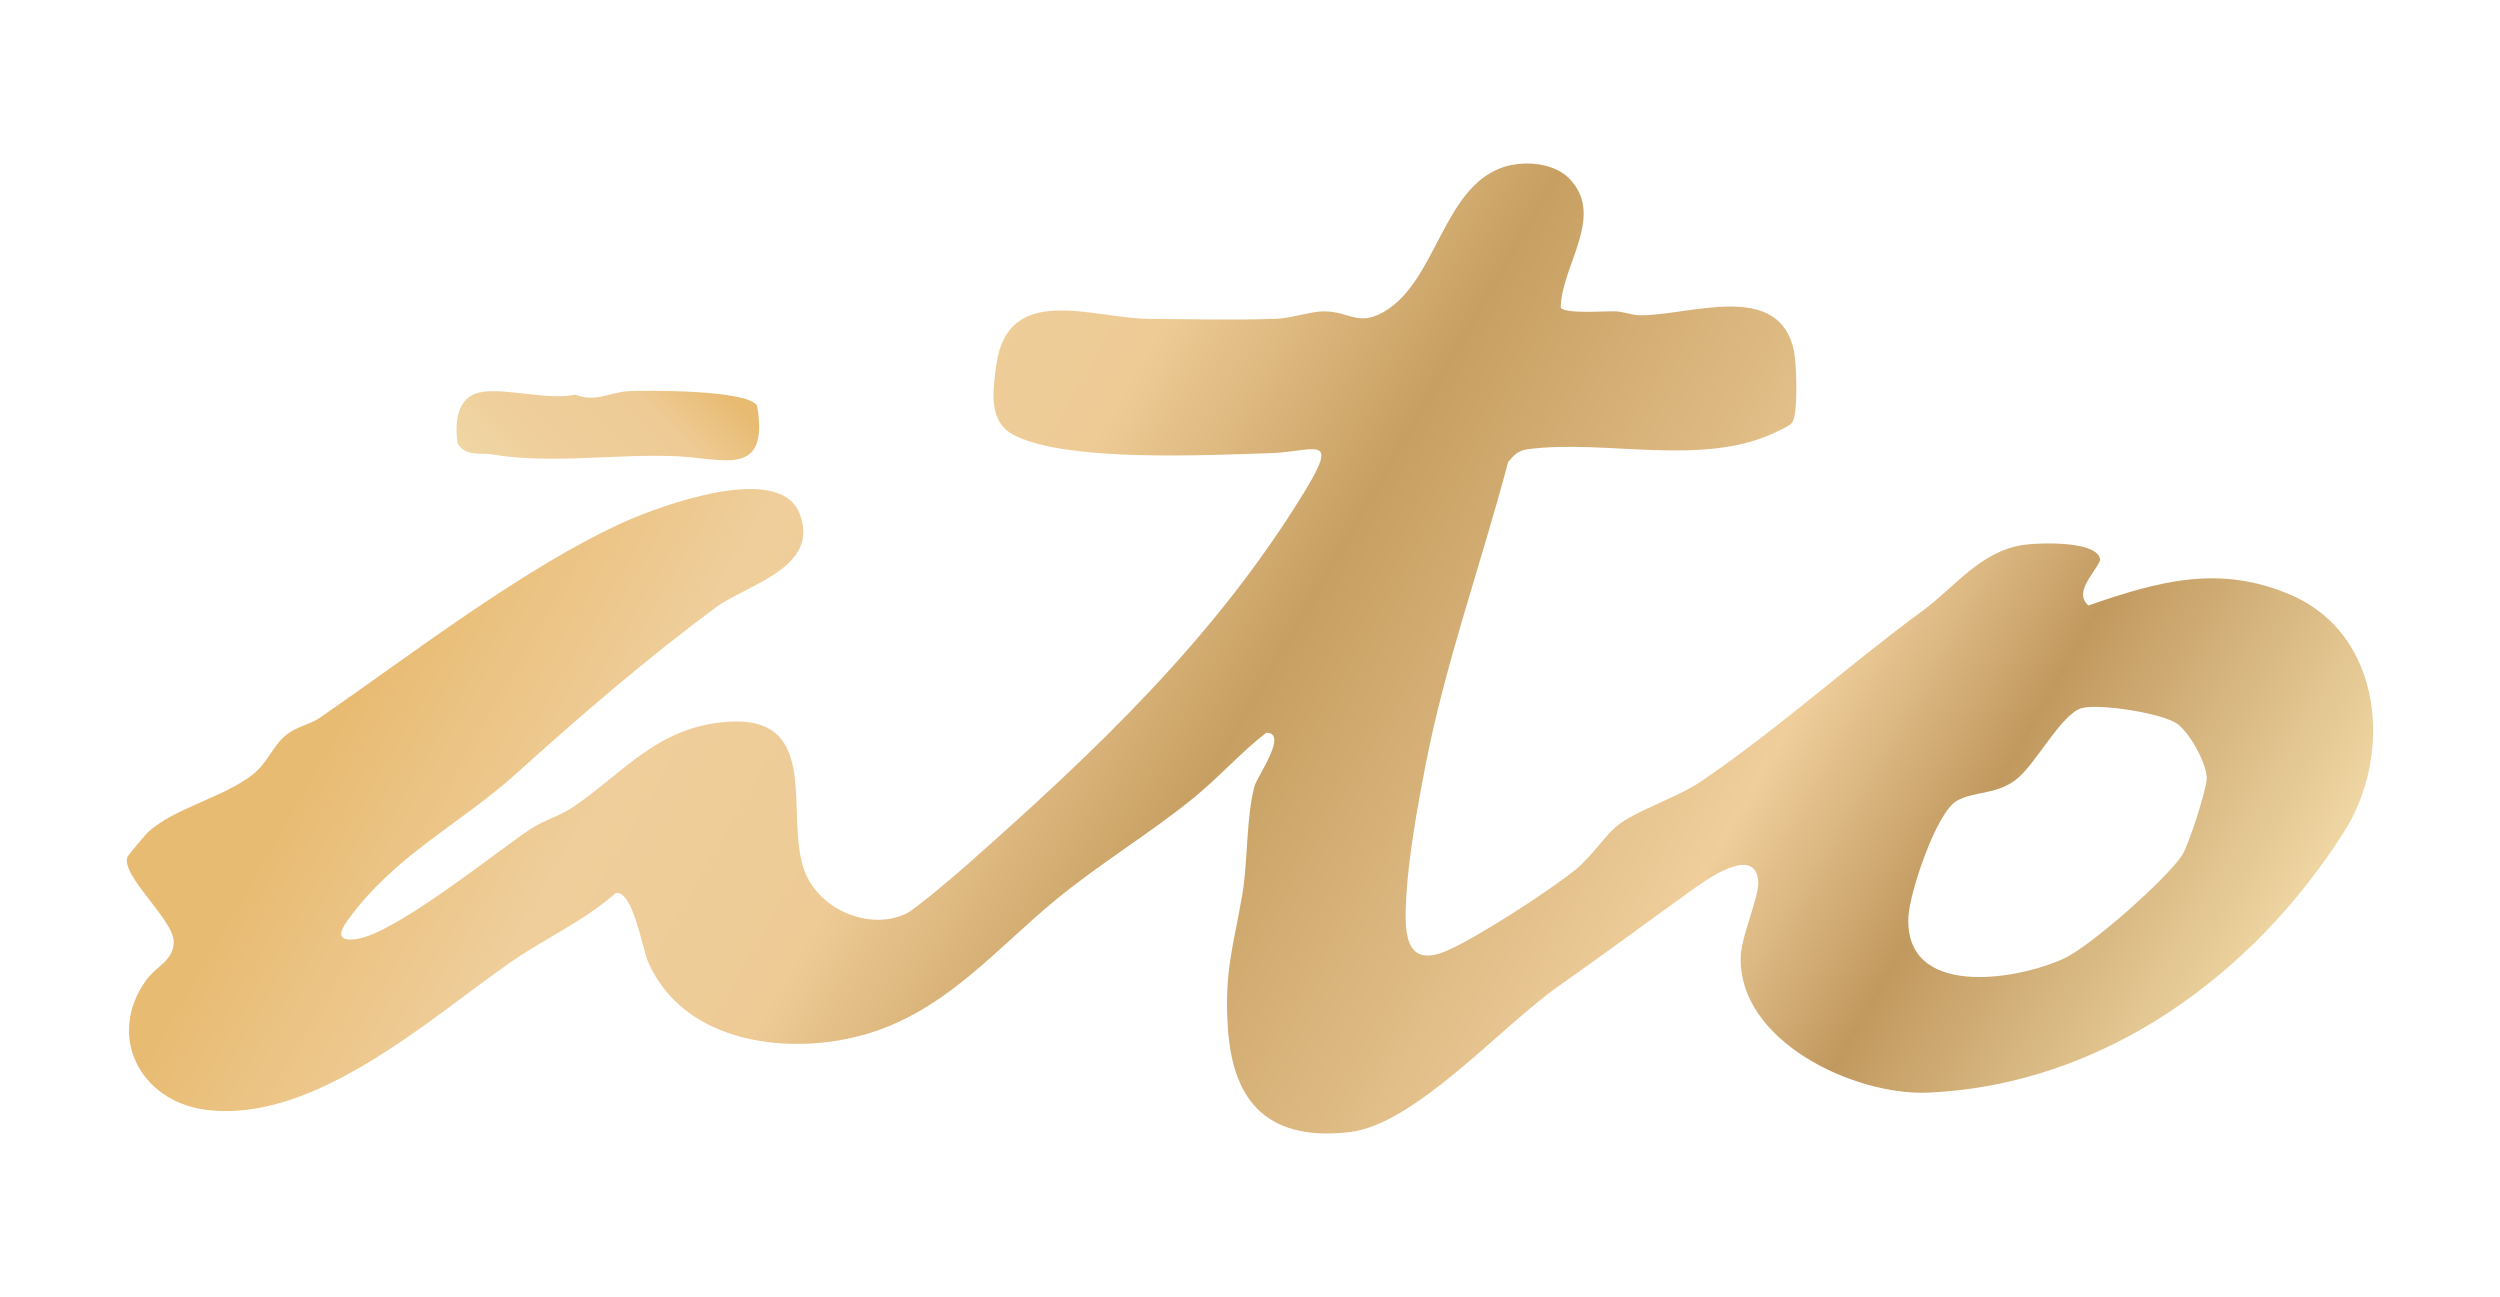 <?xml version="1.0" encoding="UTF-8"?><svg id="Capa_1" xmlns="http://www.w3.org/2000/svg" xmlns:xlink="http://www.w3.org/1999/xlink" version="1.1" viewBox="0 0 467.5 242.5"><defs><style>
      .st0 {
        fill: url(#Degradado_sin_nombre_7);
      }

      .st1 {
        fill: url(#_Álamo);
      }
    </style><linearGradient id="_Álamo" data-name="Álamo" x1="385.19" y1="247.68" x2="76.29" y2="69.34" gradientUnits="userSpaceOnUse"><stop offset="0" stop-color="#efd6a3"/><stop offset=".17" stop-color="#c1995f"/><stop offset=".28" stop-color="#efce9b"/><stop offset=".53" stop-color="#c79f62"/><stop offset=".67" stop-color="#eecb95"/><stop offset=".8" stop-color="#efce9b"/><stop offset=".94" stop-color="#e8bb72"/></linearGradient><linearGradient id="Degradado_sin_nombre_7" data-name="Degradado sin nombre 7" x1="97.99" y1="95.51" x2="129.64" y2="63.86" gradientUnits="userSpaceOnUse"><stop offset="0" stop-color="#efd6a3"/><stop offset=".28" stop-color="#efce9b"/><stop offset=".67" stop-color="#eecb95"/><stop offset=".94" stop-color="#e8bb72"/></linearGradient></defs><path class="st1" d="M293.37,33.3c7,7.02-1.44,16.36-1.51,24.25.85,1.2,8.26.6,10.24.67,1.52.05,3,.74,4.77.74,9.34-.02,25.88-6.57,28.61,6.69.48,2.34.8,11.78-.33,13.34-.46.63-1.76,1.18-2.52,1.56-13.77,6.99-32.31,1.51-46.89,3.45-1.86.25-2.55,1.01-3.72,2.4-4.99,18.86-11.68,37.41-15.43,56.6-1.39,7.09-3.19,17.19-3.59,24.27-.37,6.35-.72,14.2,7.73,10.44,5.84-2.59,18.65-10.91,23.77-14.98,3.11-2.47,5.49-6.36,7.96-8.35,3.52-2.83,11.13-5.21,15.58-8.22,14.26-9.65,27.36-21.59,41.48-31.94,6.02-4.41,10.81-11.16,18.94-12.34,2.65-.38,14.03-.87,14.28,2.87-1.1,2.6-5.01,5.92-2.22,8.48,13.16-4.56,24.58-7.76,38-1.92,17.03,7.41,19.04,29.74,9.81,44.26-17.02,26.79-45.01,47.29-77.71,48.75-13.82.62-35.68-9.62-35.1-25.51.14-3.93,3.56-11.31,3.26-14.17-.71-6.78-10.1.16-12.68,2.01-8.22,5.88-16.19,11.84-24.5,17.65-10.85,7.57-26.88,25.96-39.23,27.4-14.68,1.71-21.76-5.06-22.74-19.26-.75-10.78,1.05-15.57,2.69-25.22,1.04-6.11.71-14.34,2.26-20.16.5-1.86,6.42-10.05,2.22-10.04-4.87,3.76-8.83,8.33-13.63,12.22-8.16,6.63-17.66,12.36-25.8,19.07-10.98,9.05-20.39,20.5-34.9,24.92s-34.61,2.07-41.29-13.4c-1.04-2.4-2.85-13.41-6.03-12.84-5.93,5.26-13.24,8.47-19.7,12.97-15.21,10.6-36.86,30.31-57.09,27.55-12.26-1.67-18.46-13.87-11.02-24.24,1.85-2.58,5.15-3.63,5.14-7.18,0-4.16-10.15-12.57-8.6-15.94.12-.26,3.31-4.07,3.73-4.47,4.85-4.55,14.3-6.58,19.71-10.89,2.78-2.21,3.65-5.32,6.22-7.37,2.04-1.63,4.43-1.92,6.3-3.22,16.84-11.63,38.72-28.49,57.13-36.7,6.6-2.94,28.63-11.05,32.48-1.63,4.2,10.27-9.79,13.42-15.65,17.76-12.82,9.49-25.35,20.28-37.1,30.89-10.73,9.69-22.78,15.29-31.64,27.5-1.64,2.26-2.16,4.09,1.52,3.6,7.19-.95,25.52-15.8,32.54-20.54,2.44-1.65,5.65-2.53,8.07-4.17,9.51-6.47,15.77-15.05,28.92-15.94,18.05-1.22,10.26,18.14,14.52,28.35,2.85,6.83,11.91,10.72,18.74,7.57,1.73-.8,9.39-7.34,11.33-9.06,24.01-21.23,46.72-42.62,63.54-70.38,6.3-10.4,1.35-6.96-6.72-6.71-12,.37-37.72,1.69-47.77-3.3-4.96-2.46-4.14-8.1-3.44-13.2,2.14-15.53,18-8.69,28.72-8.61,7.23.05,16.84.27,23.85-.03,2.72-.12,6.31-1.4,8.81-1.38,4.83.05,6.55,3.16,11.86-.39,9.06-6.06,10.5-22.47,21.15-26.43,3.85-1.43,9.67-1.11,12.67,1.91ZM389.32,132.4c-3.96,1.15-8.61,10.59-12.39,13.44s-7.84,2.08-11.03,3.93c-3.85,2.23-8.77,17.1-9.02,21.57-.87,15.29,19.97,12.08,29.03,7.93,5.06-2.32,19.14-14.83,22.14-19.33,1.18-1.77,4.62-12.39,4.61-14.43-.02-2.83-3.2-8.47-5.49-10.14-2.75-2.01-14.71-3.86-17.84-2.95Z"/><path class="st0" d="M90.05,73.31c4.61-.78,12.4,1.59,17.54.49,3.79,1.54,6.61-.54,10.15-.67,3.77-.13,22.08-.23,23.84,2.73,2.3,13.56-6.27,9.86-14.98,9.46-11.32-.52-23.49,1.54-34.8-.37-1.89-.32-4.78.49-6.24-2.05-.53-4.02-.15-8.8,4.48-9.58Z"/></svg>